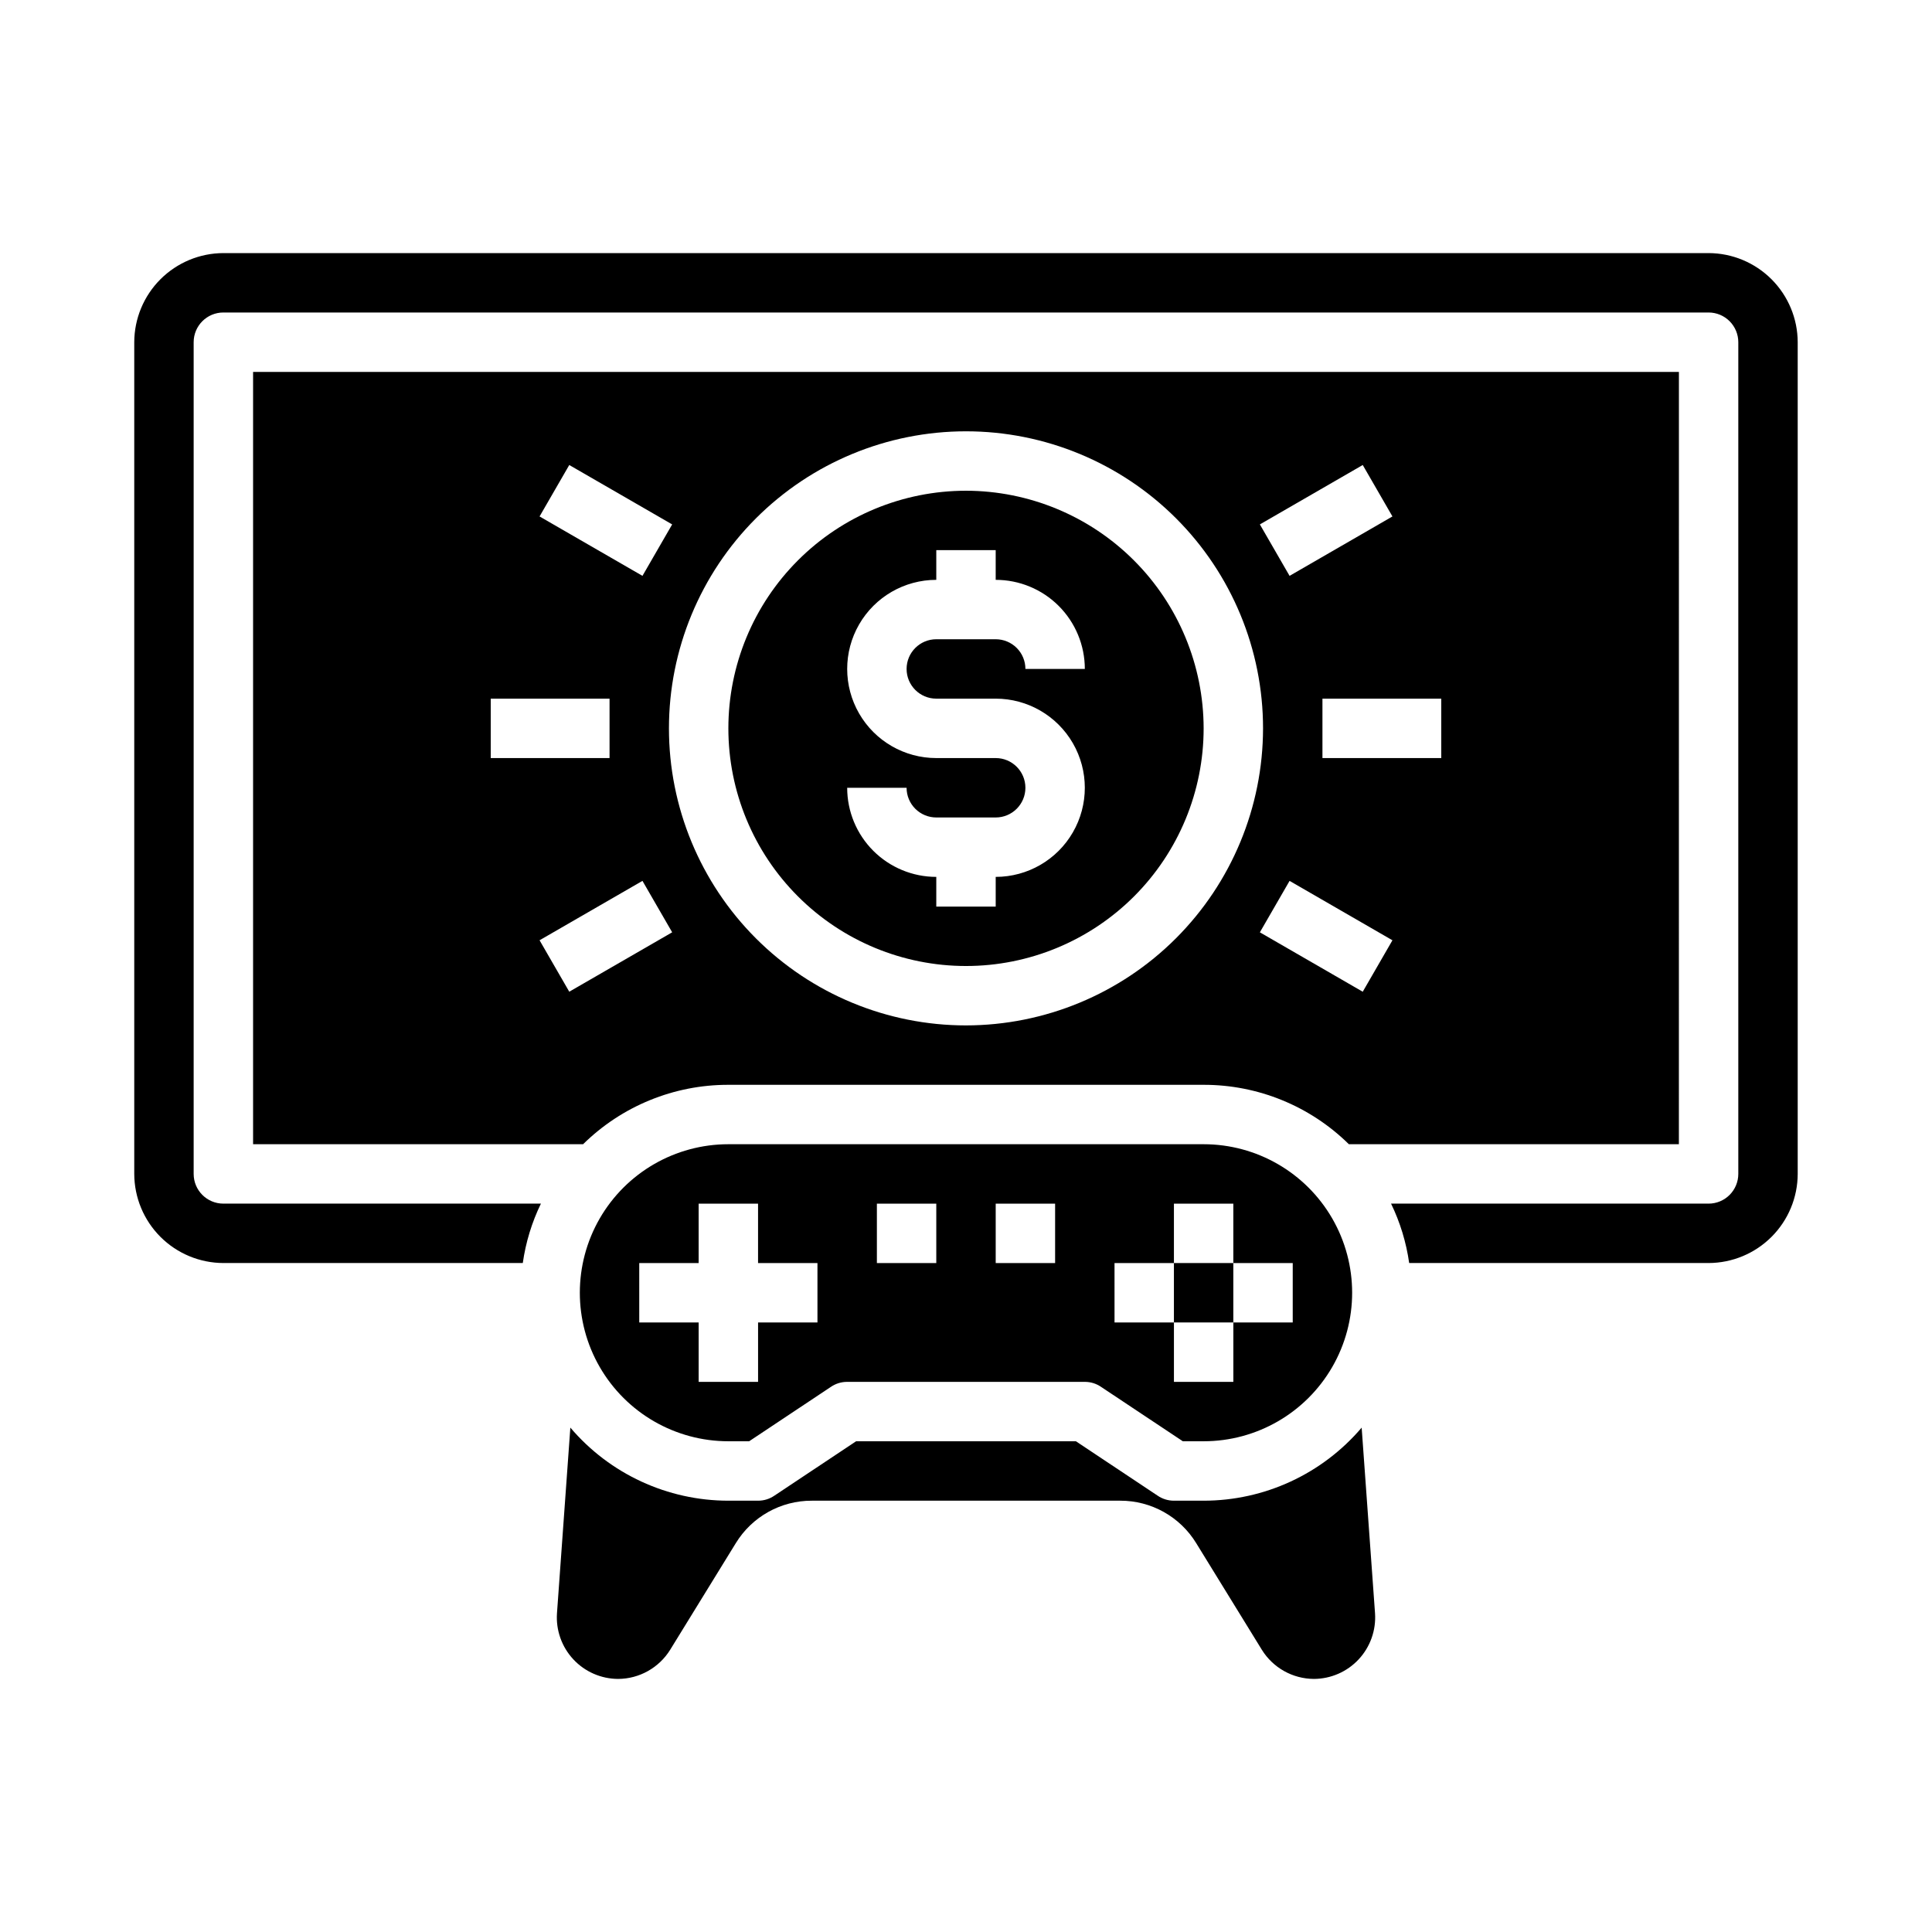 <?xml version="1.0" encoding="UTF-8"?>
<!-- Uploaded to: ICON Repo, www.svgrepo.com, Generator: ICON Repo Mixer Tools -->
<svg fill="#000000" width="800px" height="800px" version="1.1" viewBox="144 144 512 512" xmlns="http://www.w3.org/2000/svg">
 <g>
  <path d="m620.41 234.69c-0.016-6.258-2.512-12.254-6.938-16.68-4.426-4.426-10.418-6.918-16.676-6.938h-393.6c-6.258 0.02-12.254 2.512-16.68 6.938-4.426 4.426-6.918 10.422-6.938 16.68v220.41c0.02 6.258 2.512 12.254 6.938 16.68s10.422 6.918 16.68 6.938h79.348c0.773-5.465 2.394-10.777 4.805-15.742h-84.152c-4.348 0-7.875-3.527-7.875-7.875v-220.41c0-4.348 3.527-7.875 7.875-7.875h393.6c2.086 0 4.09 0.832 5.566 2.309 1.473 1.477 2.305 3.477 2.305 5.566v220.41c0 2.09-0.832 4.09-2.305 5.566-1.477 1.477-3.481 2.309-5.566 2.309h-84.152c2.41 4.965 4.027 10.277 4.801 15.742h79.352c6.258-0.02 12.25-2.512 16.676-6.938 4.426-4.426 6.922-10.422 6.938-16.68z"/>
  <path d="m462.98 541.7h-7.875c-1.543 0.004-3.055-0.465-4.328-1.34l-21.648-14.406h-58.254l-21.648 14.406c-1.273 0.875-2.781 1.344-4.328 1.34h-7.871c-16.125-0.004-31.434-7.082-41.879-19.367l-3.543 49.199v0.004c-0.305 4.496 1.266 8.914 4.336 12.211 3.074 3.297 7.375 5.172 11.879 5.184 5.613-0.031 10.816-2.945 13.777-7.715l17.398-28.262v0.004c4.285-7.016 11.926-11.285 20.152-11.258h81.711c8.223-0.027 15.863 4.242 20.152 11.258l17.398 28.262-0.004-0.004c2.961 4.769 8.164 7.684 13.777 7.715 4.508-0.012 8.805-1.887 11.879-5.184 3.07-3.297 4.641-7.715 4.336-12.211l-3.543-49.199 0.004-0.004c-10.445 12.285-25.758 19.363-41.879 19.367z"/>
  <path d="m337.02 525.95h5.512l21.648-14.406-0.004 0.004c1.273-0.879 2.785-1.344 4.332-1.34h62.977c1.543-0.004 3.055 0.461 4.328 1.34l21.648 14.402h5.512c14.059 0 27.055-7.5 34.086-19.68 7.031-12.176 7.031-27.18 0-39.359-7.031-12.176-20.027-19.68-34.086-19.68h-125.95c-14.062 0-27.059 7.504-34.09 19.68-7.027 12.18-7.027 27.184 0 39.359 7.031 12.18 20.027 19.68 34.09 19.68zm102.34-47.23h15.742v-15.742h15.742v15.742h15.742v15.742h-15.738v15.742l-15.746 0.004v-15.746h-15.742zm-31.488-15.742h15.742v15.742h-15.742zm-31.488 0h15.742v15.742h-15.742zm-62.977 15.742h15.742v-15.742h15.742v15.742h15.742v15.742h-15.738v15.742l-15.746 0.004v-15.746h-15.742z"/>
  <path d="m400 274.05c-16.703 0-32.723 6.633-44.531 18.445-11.812 11.809-18.445 27.828-18.445 44.531 0 16.703 6.633 32.719 18.445 44.531 11.809 11.809 27.828 18.445 44.531 18.445 16.699 0 32.719-6.637 44.531-18.445 11.809-11.812 18.445-27.828 18.445-44.531-0.02-16.699-6.66-32.703-18.469-44.512-11.805-11.805-27.812-18.445-44.508-18.465zm-7.871 55.105h15.742v-0.004c8.438 0 16.234 4.504 20.453 11.809 4.219 7.309 4.219 16.309 0 23.617-4.219 7.309-12.016 11.809-20.453 11.809v7.871h-15.746v-7.871c-6.262 0-12.27-2.488-16.699-6.918-4.426-4.43-6.914-10.434-6.914-16.699h15.742c0 2.09 0.828 4.09 2.305 5.566 1.477 1.477 3.481 2.305 5.566 2.305h15.746c4.348 0 7.871-3.523 7.871-7.871s-3.523-7.871-7.871-7.871h-15.746c-8.438 0-16.23-4.5-20.449-11.809-4.219-7.305-4.219-16.309 0-23.617 4.219-7.305 12.012-11.805 20.449-11.805v-7.875h15.742v7.871l0.004 0.004c6.262 0 12.27 2.484 16.699 6.914 4.43 4.43 6.918 10.438 6.918 16.699h-15.746c0-2.086-0.828-4.09-2.305-5.566-1.477-1.477-3.481-2.305-5.566-2.305h-15.746c-4.348 0-7.871 3.523-7.871 7.871s3.523 7.871 7.871 7.871z"/>
  <path d="m455.1 478.72h15.742v15.742h-15.742z"/>
  <path d="m588.93 242.56h-377.86v204.67h87.457c10.262-10.109 24.09-15.766 38.496-15.742h125.95c14.402-0.023 28.234 5.633 38.492 15.742h87.457zm-83.789 24.672 7.871 13.633-27.262 15.742-7.871-13.633zm-210.28 0 27.27 15.742-7.871 13.633-27.27-15.742zm-20.812 61.918h31.488v15.742l-31.488 0.004zm20.812 77.664-7.871-13.633 27.27-15.742 7.871 13.633zm105.14 8.93c-20.879 0-40.902-8.293-55.664-23.055-14.766-14.766-23.059-34.789-23.059-55.664 0-20.879 8.293-40.902 23.059-55.664 14.762-14.762 34.785-23.059 55.664-23.059 20.875 0 40.898 8.297 55.664 23.059 14.762 14.762 23.055 34.785 23.055 55.664-0.023 20.871-8.324 40.879-23.082 55.637-14.758 14.758-34.766 23.059-55.637 23.082zm105.14-8.926-27.262-15.742 7.871-13.633 27.262 15.742zm20.809-61.922h-31.488v-15.746h31.488z"/>
 </g>
</svg>